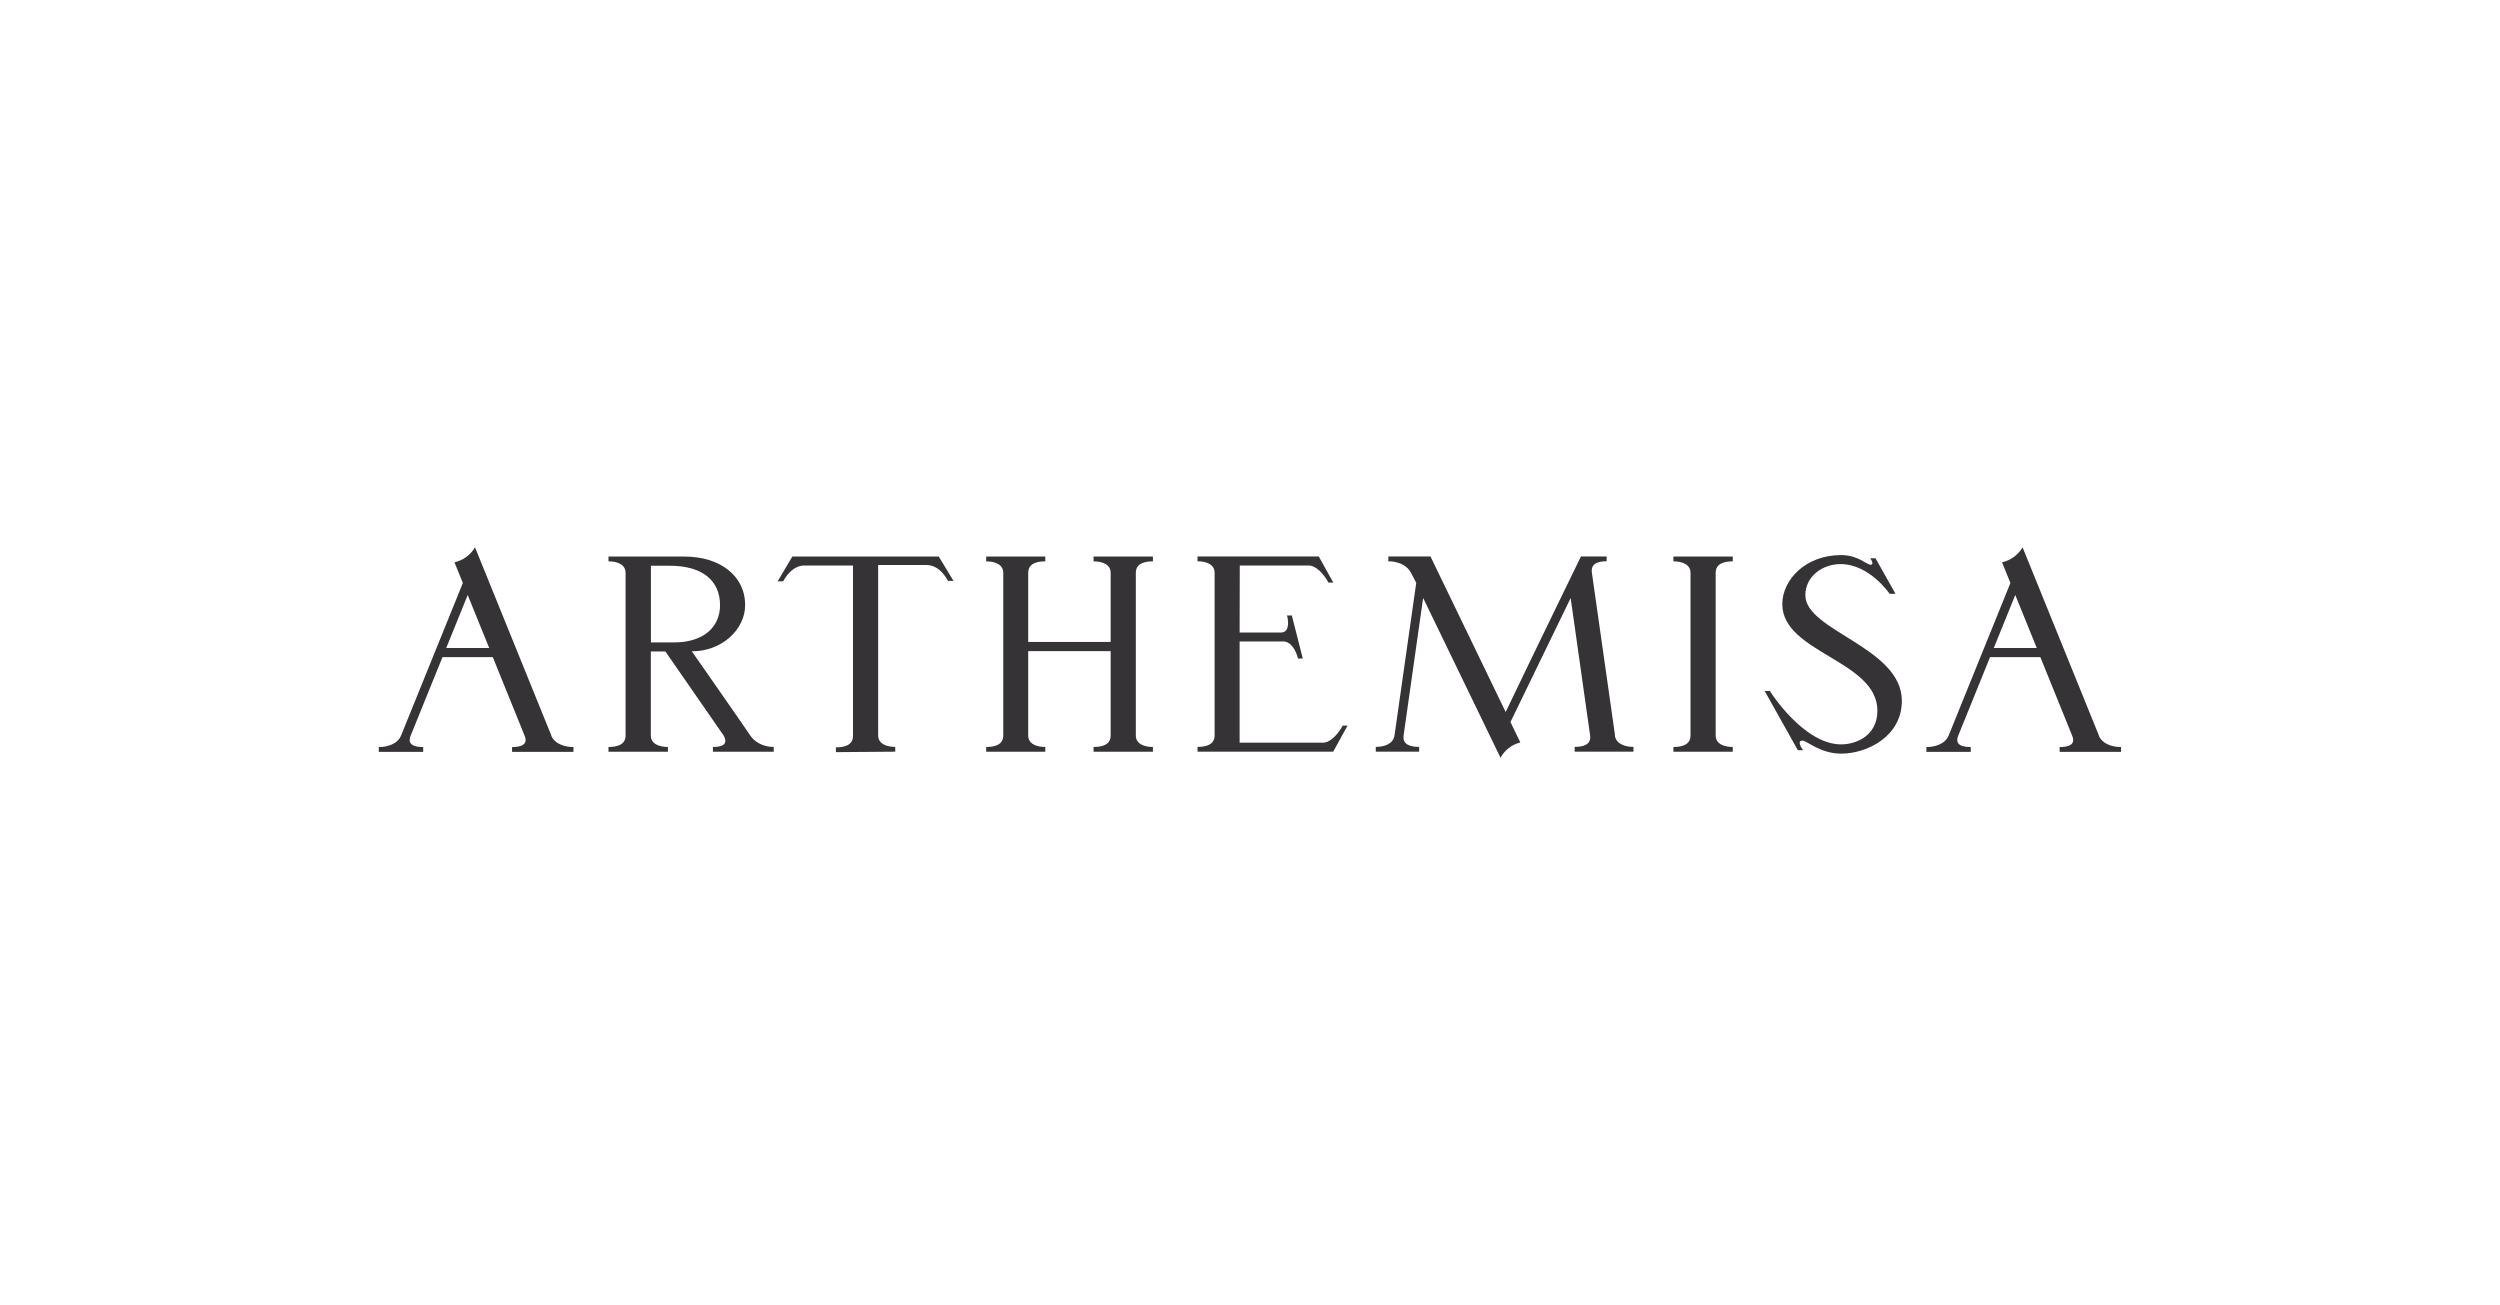 <?xml version="1.0" encoding="UTF-8"?>
<!DOCTYPE svg PUBLIC '-//W3C//DTD SVG 1.0//EN'
          'http://www.w3.org/TR/2001/REC-SVG-20010904/DTD/svg10.dtd'>
<svg data-name="Layer 1" height="166" viewBox="0 0 318.13 166.48" width="318" xmlns="http://www.w3.org/2000/svg" xmlns:xlink="http://www.w3.org/1999/xlink"
><path d="M225.38,88.15s4.28,6.81,9.09,6.81c1.89,0,4.63-1.08,4.63-4.3,0-6.42-12.13-7.37-12.13-13.59,0-3.06,2.91-6.26,7.5-6.26,2.18,0,3.24,1.23,3.77,1.23s-.05-.82-.05-.82h.67l2.55,4.53h-.75s-2.56-3.79-6.26-3.79c-2.33,0-4.49,1.58-4.49,3.97,0,4.57,12.31,6.64,12.31,13.47,0,4.57-4.47,6.74-7.73,6.74-2.71,0-4.38-1.66-4.93-1.66-.87,0,.06,1.22.06,1.22h-.67l-4.23-7.55h.64Z" fill="#353335"
  /><path d="M146.68,71.61v-.61h-7.57v.61c1.08,0,2.18.37,2.18,1.47,0,.09,0,4.25,0,8.81h-10.52c0-4.55,0-8.69,0-8.81,0-1.2,1.1-1.47,2.18-1.47v-.61h-7.54v.61c1.08,0,2.18.37,2.18,1.47,0,.21,0,20.47,0,20.74,0,1.2-1.1,1.47-2.18,1.47v.61h7.54v-.61c-1.08,0-2.18-.37-2.18-1.47,0-.11,0-5.5,0-10.76h10.52c0,5.25,0,10.63,0,10.76,0,1.2-1.1,1.47-2.18,1.47v.61h7.57v-.61c-1.08,0-2.18-.37-2.18-1.47,0-.21,0-20.47,0-20.74,0-1.2,1.1-1.47,2.18-1.47Z" fill="#353335"
  /><path d="M119.37,71h-18.69l-1.87,3.16h.7c.6-1.08,1.48-2.02,2.76-2.02h6.15c0,.5,0,21.47,0,21.73,0,1.2-1.1,1.47-2.18,1.47v.61l7.57-.06v-.61c-1.08,0-2.18-.37-2.18-1.47,0-.21,0-20.69,0-21.73h6.15c1.29,0,2.16.94,2.76,2.02h.7l-1.87-3.09Z" fill="#353335"
  /><path d="M218.47,73.08c0-1.2,1.1-1.47,2.18-1.47v-.61h-7.57v.61c1.08,0,2.18.37,2.18,1.47,0,.21,0,20.47,0,20.74,0,1.2-1.1,1.47-2.18,1.47v.61h7.57v-.61c-1.08,0-2.18-.37-2.18-1.47,0-.21,0-20.47,0-20.74Z" fill="#353335"
  /><path d="M170.9,92.56c-.59,1.08-1.57,2.18-2.53,2.18-2.82,0-7.64,0-10.63,0,0-.7,0-7.1,0-12.91,1.83,0,4.42,0,5.57,0,.96,0,1.61,1.1,1.88,2.18h.61l-1.4-5.5h-.61c.27,1.08.18,2.18-.78,2.18-1.08,0-3.55,0-5.27,0,0-4.06.02-7.66.02-8.55h8.79c.96,0,1.93,1.1,2.53,2.18h.61l-1.85-3.33h-15.47v.61c1.08,0,2.18.37,2.18,1.47,0,.21,0,20.47,0,20.74,0,1.2-1.1,1.47-2.18,1.47v.61h17.31l1.83-3.33h-.61Z" fill="#353335"
  /><path d="M205.63,93.81c-.03-.21-2.91-20.47-2.95-20.74-.17-1.2.8-1.47,1.88-1.47v-.61h-3.28s-6.39,13.12-9.6,19.84l-9.59-19.84h-5.37l-.02.61c1.08,0,2.33.39,2.9,1.47.41.78.67,1.28.67,1.28-.64,4.48-2.74,19.28-2.77,19.46-.16,1.1-1.31,1.47-2.39,1.47v.61h5.53v-.61c-1.09,0-2.15-.27-1.98-1.47.03-.2,1.67-11.76,2.49-17.53,2.71,5.6,8.18,16.89,9.87,20.38.53-.96,1.44-1.68,2.53-1.95l-1.26-2.6c2.13-4.39,5.65-11.65,7.68-15.82.65,4.58,2.45,17.3,2.48,17.52.17,1.2-.89,1.47-1.97,1.47v.61s7.5,0,7.5,0v-.61c-1.07,0-2.22-.37-2.38-1.47Z" fill="#353335"
  /><path d="M69.94,93.83c-.09-.2-9.01-22.22-9.74-24.01-.56.96-1.51,1.67-2.62,1.91.07.17.47,1.16,1.07,2.64-2.28,5.62-7.81,19.29-7.88,19.46-.46,1.1-1.76,1.47-2.84,1.47v.61h5.66v-.61c-1.08,0-2.09-.27-1.59-1.47.05-.13,2.03-4.99,4.05-10h6.42c2.06,5.09,4,9.87,4.05,10,.51,1.2-.5,1.47-1.59,1.47v.61s7.83,0,7.83,0v-.61c-1.08,0-2.38-.37-2.84-1.47ZM56.53,82.66c1.01-2.5,2.01-4.95,2.74-6.76.79,1.94,1.76,4.35,2.74,6.76h-5.48Z" fill="#353335"
  /><path d="M267.36,93.83c-.09-.2-9.01-22.22-9.74-24.01-.56.96-1.51,1.67-2.62,1.91.07.17.47,1.16,1.07,2.64-2.28,5.62-7.81,19.29-7.88,19.46-.46,1.1-1.76,1.47-2.84,1.47v.61h5.66v-.61c-1.08,0-2.09-.27-1.59-1.47.05-.13,2.03-4.99,4.05-10h6.42c2.06,5.09,4,9.87,4.05,10,.51,1.2-.5,1.47-1.59,1.47v.61s7.83,0,7.83,0v-.61c-1.08,0-2.38-.37-2.84-1.47ZM253.95,82.66c1.01-2.5,2.01-4.95,2.74-6.76.79,1.94,1.76,4.35,2.74,6.76h-5.48Z" fill="#353335"
  /><path d="M95.31,93.82c-.7-1.07-7.45-10.73-7.45-10.73,3.83,0,6.8-2.78,6.8-5.9,0-3.77-3.25-6.19-7.72-6.19h-5.94s-3.77,0-3.77,0v.61c1.08,0,2.18.37,2.18,1.47,0,.21,0,20.47,0,20.74,0,1.2-1.1,1.47-2.18,1.47v.61h7.58v-.61c-1.08,0-2.18-.37-2.18-1.47,0-.1,0-5.37,0-10.71h1.86s7.34,10.58,7.42,10.71c.67,1.2-.27,1.47-1.36,1.47v.61s7.76,0,7.76,0v-.61c-1.39,0-2.49-.68-3-1.47ZM82.64,72.17h2.41c4.07,0,6.41,1.83,6.41,5.03,0,2.83-2.16,4.75-5.82,4.75h-3c0-4.53,0-8.84,0-9.78Z" fill="#353335"
/></svg
>
